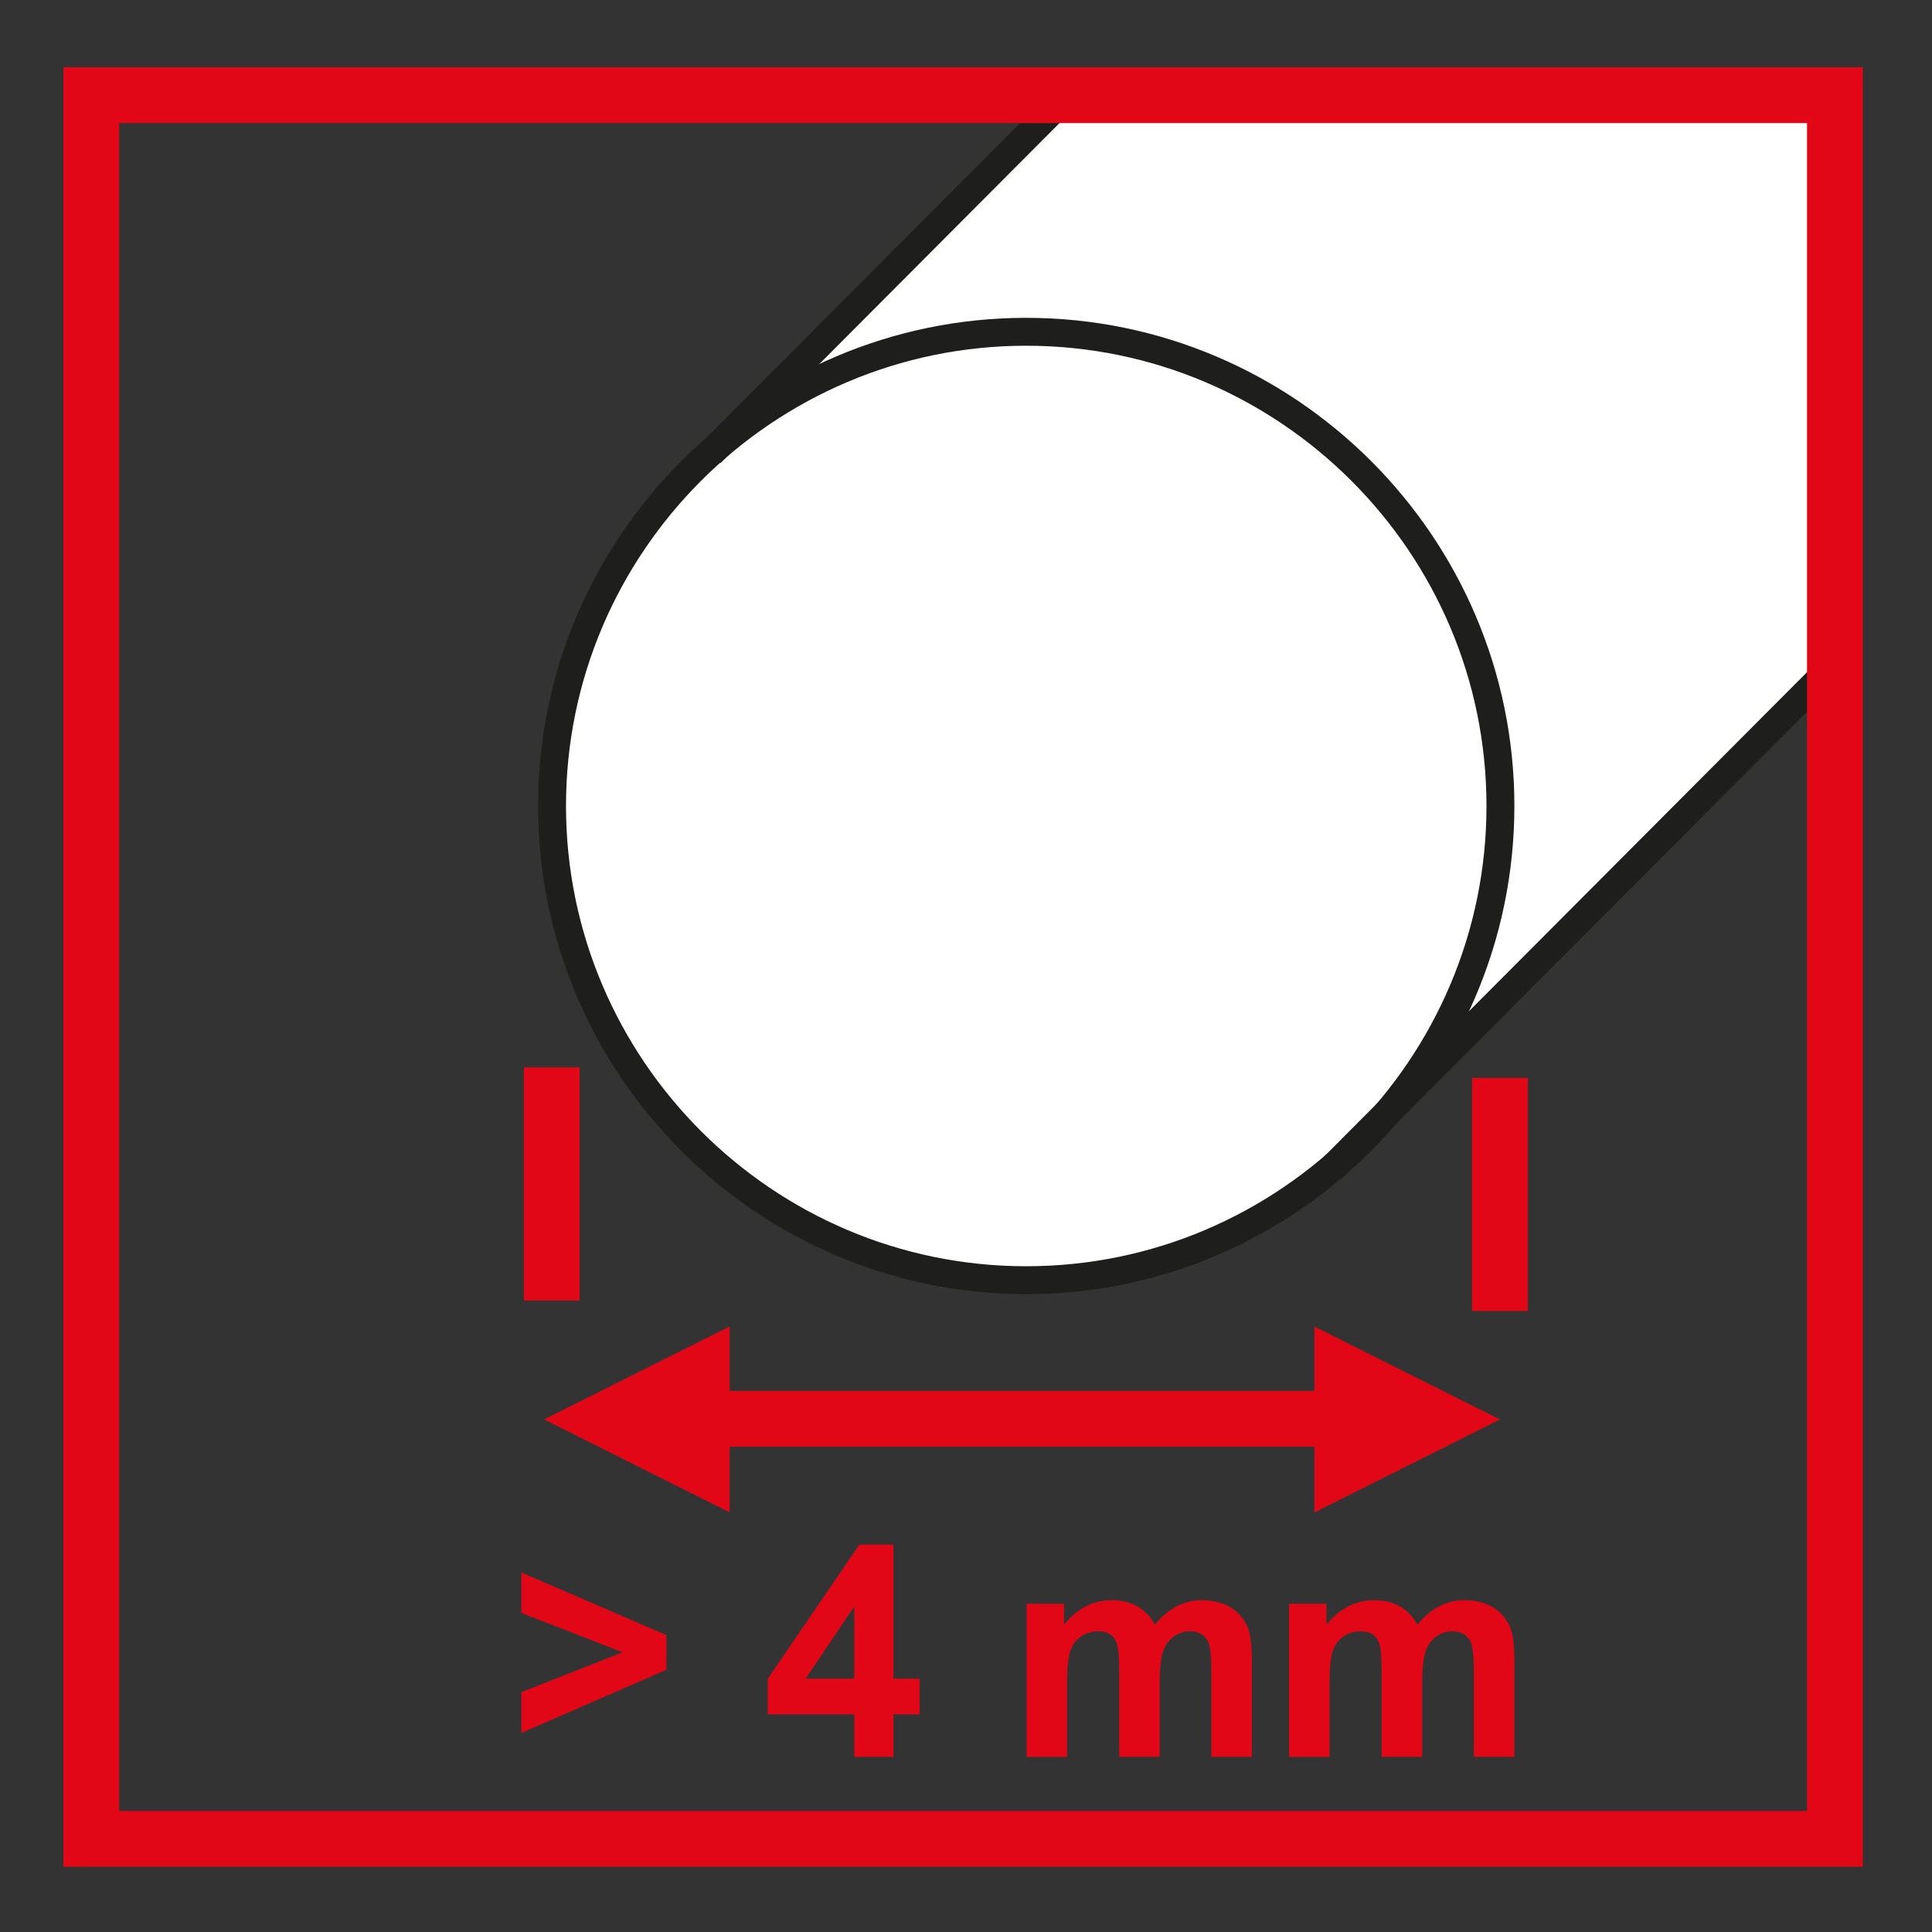 <?xml version="1.0" encoding="utf-8"?>
<!-- Generator: Adobe Illustrator 15.0.0, SVG Export Plug-In . SVG Version: 6.00 Build 0)  -->
<!DOCTYPE svg PUBLIC "-//W3C//DTD SVG 1.1//EN" "http://www.w3.org/Graphics/SVG/1.1/DTD/svg11.dtd">
<svg version="1.1" id="Ebene_1" xmlns="http://www.w3.org/2000/svg" xmlns:xlink="http://www.w3.org/1999/xlink" x="0px" y="0px"
	 width="100px" height="100px" viewBox="0 0 100 100" enable-background="new 0 0 100 100" xml:space="preserve">
<rect x="0" y="0" width="100" height="100" fill="#333333" stroke="none"/>
<g id="Ebene_1_1_">
</g>
<g id="Außenrand">
	<rect fill="none" width="100" height="100"/>
</g>
<g id="D0014a">
	<polygon fill="#FFFFFF" points="56.373,4.821 35.735,24.427 71.138,58.278 95.275,33.729 94.586,4.927 	"/>
	<polygon fill-rule="evenodd" clip-rule="evenodd" fill="#E20717" points="26.987,89.696 26.987,87.584 32.225,85.524 
		26.987,83.485 26.987,81.391 34.496,84.635 34.496,86.425 	"/>
	<path fill-rule="evenodd" clip-rule="evenodd" fill="#E20717" d="M44.215,86.888v-3.735l-2.516,3.735H44.215z M44.215,90.933
		v-2.199h-4.479v-1.836l4.746-6.949h1.762v6.939h1.357v1.846h-1.357v2.199H44.215z"/>
	<path fill-rule="evenodd" clip-rule="evenodd" fill="#E20717" d="M53.139,83.01h1.934v1.082c0.688-0.841,1.515-1.264,2.47-1.264
		c0.507,0,0.947,0.104,1.318,0.313c0.375,0.209,0.682,0.525,0.92,0.95c0.346-0.425,0.724-0.741,1.127-0.95
		c0.4-0.209,0.833-0.313,1.291-0.313c0.582,0,1.074,0.12,1.478,0.358c0.402,0.234,0.701,0.582,0.9,1.04
		c0.146,0.338,0.217,0.886,0.217,1.642v5.064h-2.095v-4.527c0-0.786-0.072-1.293-0.217-1.522c-0.193-0.298-0.492-0.447-0.896-0.447
		c-0.296,0-0.569,0.087-0.83,0.269c-0.257,0.179-0.443,0.44-0.558,0.786c-0.114,0.348-0.174,0.893-0.174,1.637v3.806H57.93v-4.341
		c0-0.773-0.04-1.269-0.114-1.492c-0.072-0.227-0.189-0.391-0.344-0.5c-0.159-0.109-0.37-0.164-0.642-0.164
		c-0.323,0-0.611,0.084-0.87,0.261c-0.259,0.172-0.445,0.426-0.558,0.754c-0.111,0.328-0.169,0.871-0.169,1.632v3.851h-2.095V83.01z
		"/>
	<path fill-rule="evenodd" clip-rule="evenodd" fill="#E20717" d="M66.726,83.01h1.93v1.082c0.691-0.841,1.518-1.264,2.473-1.264
		c0.508,0,0.947,0.104,1.318,0.313c0.375,0.209,0.682,0.525,0.92,0.95c0.346-0.425,0.724-0.741,1.127-0.95
		c0.4-0.209,0.831-0.313,1.291-0.313c0.58,0,1.074,0.12,1.478,0.358c0.403,0.234,0.701,0.582,0.9,1.04
		c0.145,0.338,0.217,0.886,0.217,1.642v5.064h-2.095v-4.527c0-0.786-0.072-1.293-0.217-1.522c-0.193-0.298-0.492-0.447-0.896-0.447
		c-0.296,0-0.571,0.087-0.83,0.269c-0.257,0.179-0.443,0.44-0.558,0.786c-0.114,0.348-0.174,0.893-0.174,1.637v3.806h-2.095v-4.341
		c0-0.773-0.039-1.269-0.114-1.492c-0.072-0.227-0.188-0.391-0.346-0.5c-0.156-0.109-0.368-0.164-0.64-0.164
		c-0.323,0-0.611,0.084-0.87,0.261c-0.259,0.172-0.445,0.426-0.558,0.754c-0.111,0.328-0.169,0.871-0.169,1.632v3.851h-2.094V83.01z
		"/>
	<path fill-rule="evenodd" clip-rule="evenodd" fill="#FFFFFF" d="M53.116,17.173c13.52,0,24.546,11.026,24.546,24.544
		c0,13.52-11.026,24.546-24.546,24.546c-13.517,0-24.542-11.026-24.542-24.546C28.574,28.199,39.6,17.173,53.116,17.173z"/>
	<path fill="#FFFFFF" stroke="#1E1E1C" stroke-width="1.444" stroke-miterlimit="2.613" d="M53.116,17.173
		c13.52,0,24.546,11.026,24.546,24.544c0,13.52-11.026,24.546-24.546,24.546c-13.517,0-24.542-11.026-24.542-24.546
		C28.574,28.199,39.6,17.173,53.116,17.173z"/>
	
		<line fill="none" stroke="#1E1E1C" stroke-width="1.444" stroke-miterlimit="2.613" x1="55.365" y1="4.821" x2="36.787" y2="23.458"/>
	
		<line fill="none" stroke="#1E1E1C" stroke-width="1.444" stroke-miterlimit="2.613" x1="94.586" y1="34.756" x2="68.856" y2="60.563"/>
	
		<line fill="none" stroke="#E20717" stroke-width="2.888" stroke-miterlimit="2.613" x1="28.559" y1="67.312" x2="28.559" y2="55.248"/>
	
		<line fill="none" stroke="#E20717" stroke-width="2.888" stroke-miterlimit="2.613" x1="77.638" y1="67.857" x2="77.638" y2="55.791"/>
	
		<line fill="none" stroke="#E20717" stroke-width="2.888" stroke-miterlimit="2.613" x1="34.35" y1="73.437" x2="72.279" y2="73.437"/>
	<polygon fill-rule="evenodd" clip-rule="evenodd" fill="#E20717" points="77.638,73.471 72.837,75.876 68.036,78.281 
		68.036,73.471 68.036,68.663 72.837,71.068 	"/>
	<polygon fill-rule="evenodd" clip-rule="evenodd" fill="#E20717" points="28.163,73.469 32.964,75.874 37.765,78.276 
		37.765,73.469 37.765,68.66 32.964,71.063 	"/>
	
		<rect x="4.725" y="4.927" fill="none" stroke="#E20717" stroke-width="2.888" stroke-miterlimit="2.613" width="90.25" height="90.252"/>
</g>
</svg>
